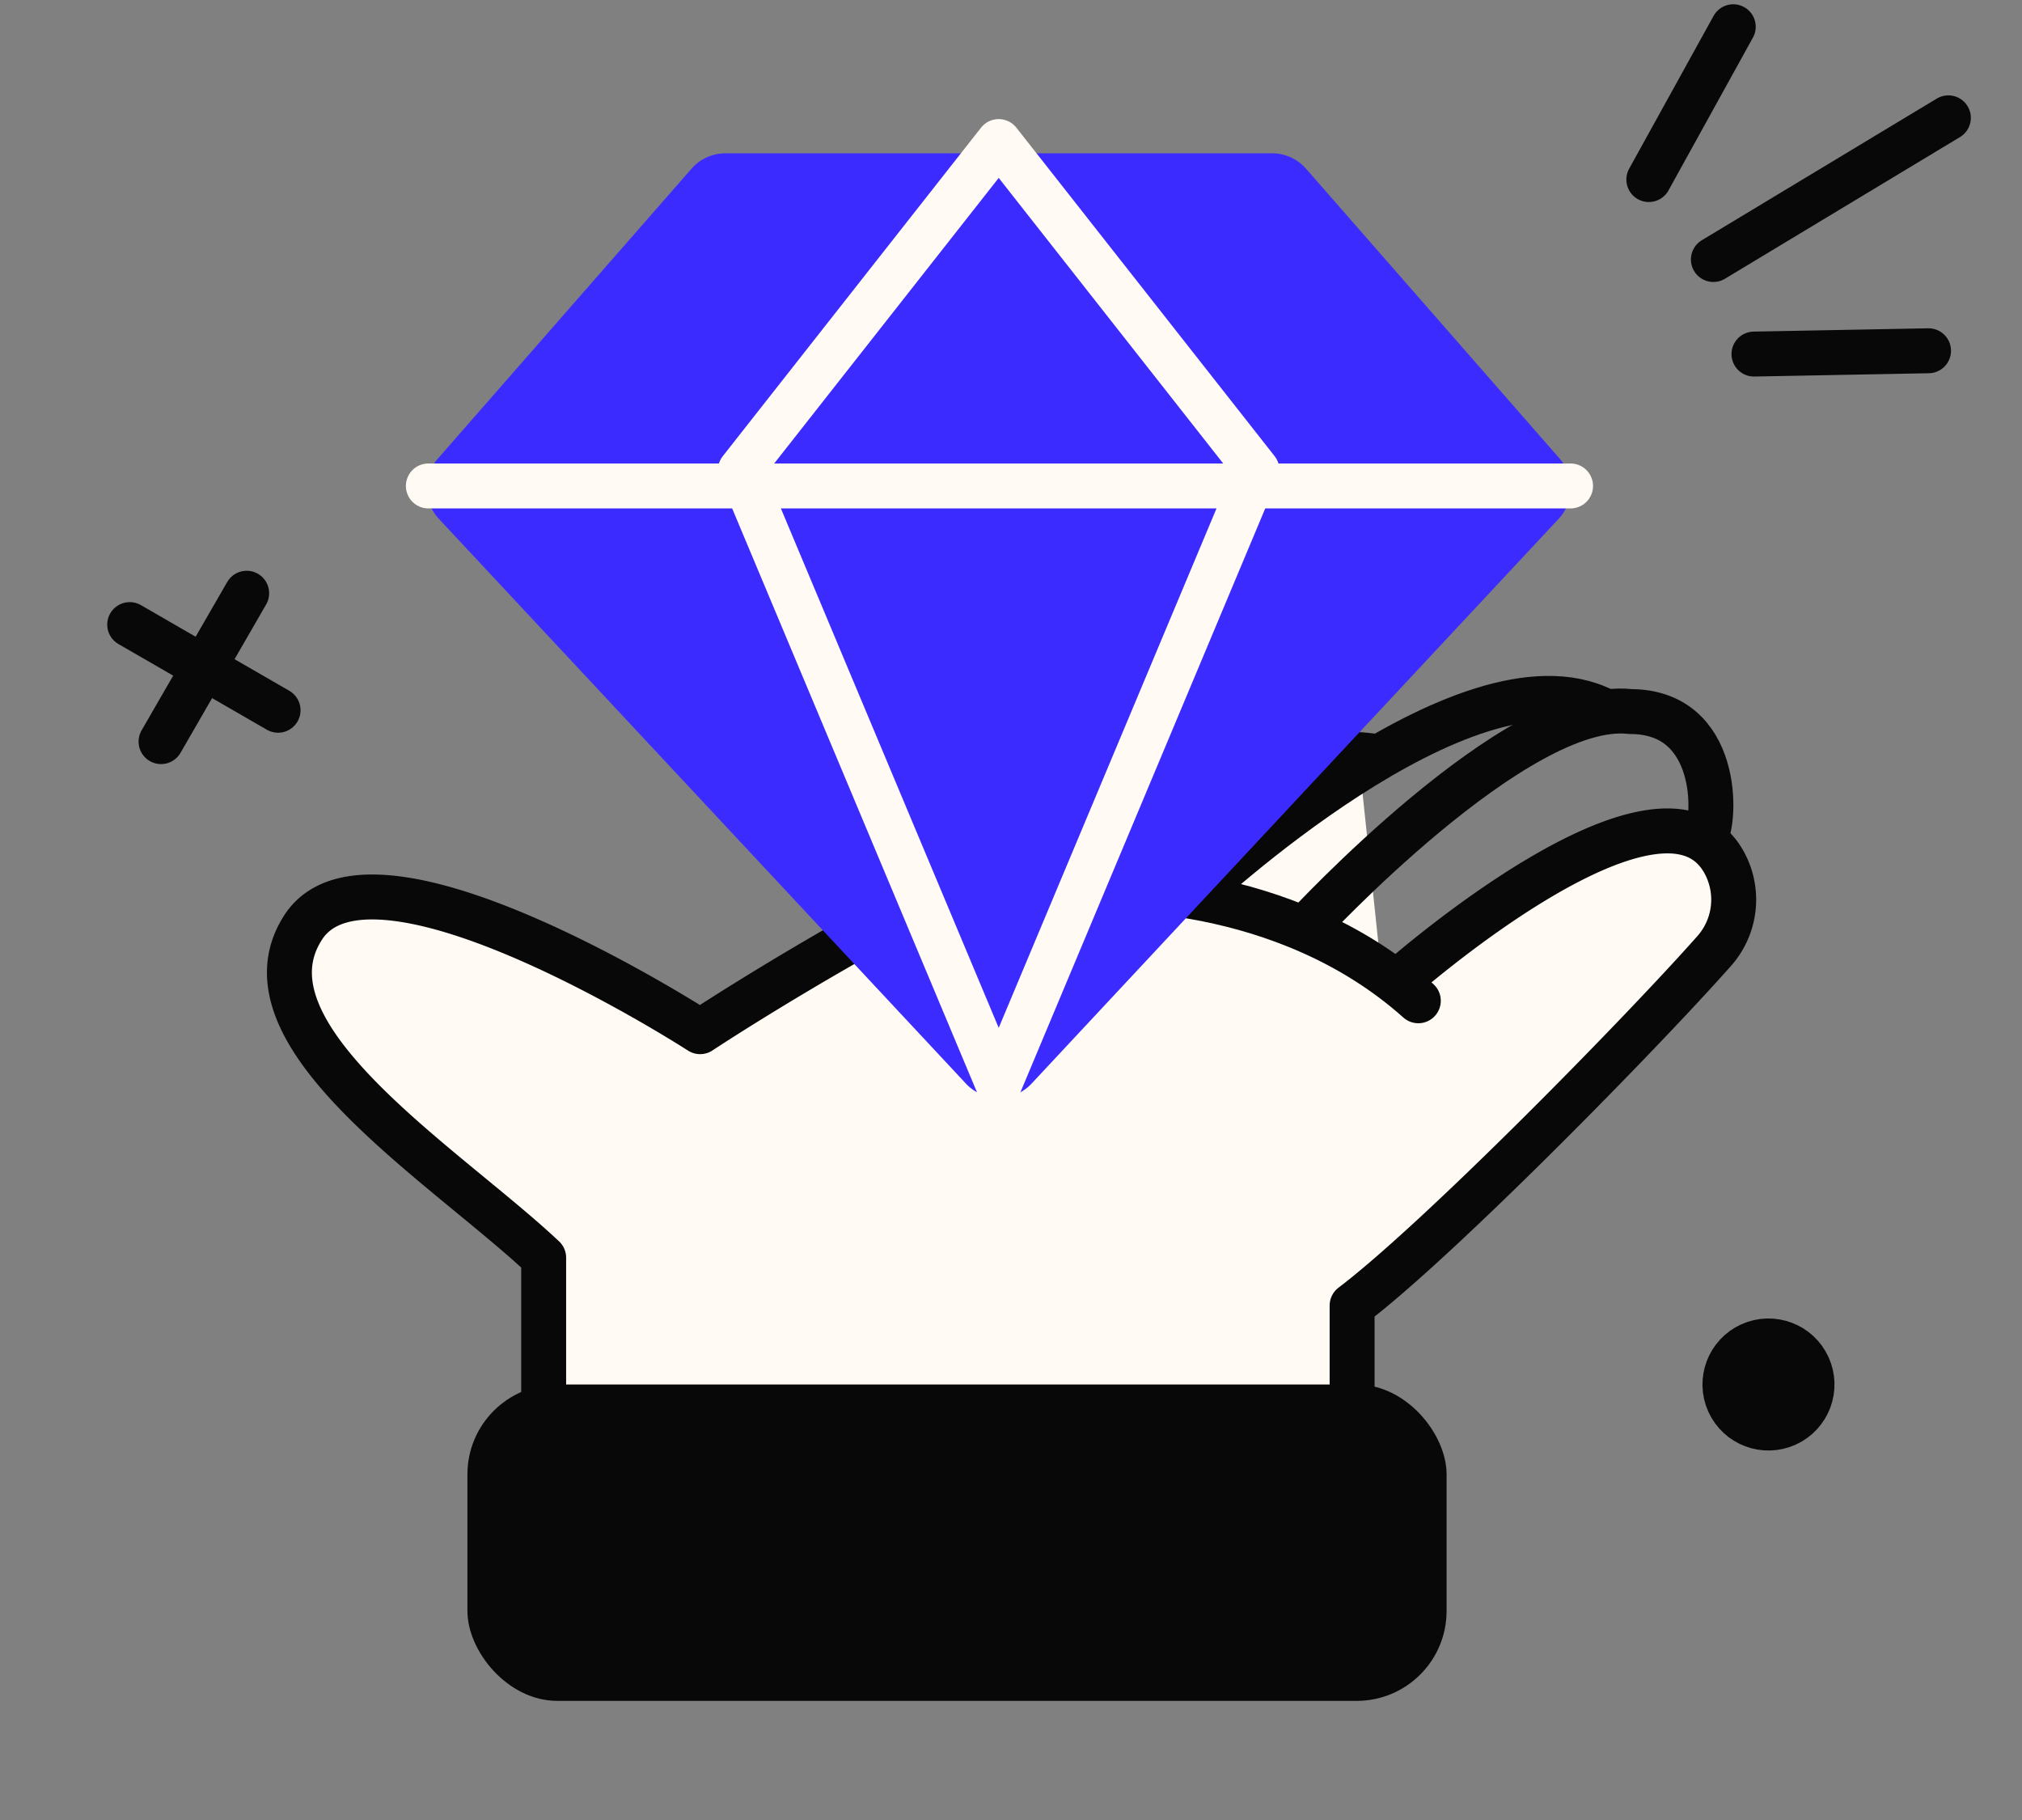 <svg xmlns="http://www.w3.org/2000/svg" width="90" height="81" fill="none"><rect width="100%" height="100%" fill="#808080" stroke="none"/><path stroke="#080808" stroke-linecap="round" stroke-width="2" d="m5.773 27.798 6.604 3.812m-1.397-5.208-3.812 6.604"/><circle cx="1.938" cy="1.938" r="1.938" fill="#080808" stroke="#080808" stroke-width="2" transform="scale(1 -1) rotate(-65.762 -8.83 -89.223)"/><path stroke="#080808" stroke-linecap="round" stroke-width="2" d="m86.723 5.244-10.46 6.305m.885-10.359L73.39 7.991m12.45 7.62-7.77.147"/><path fill="#FFFAF3" d="M60.474 33.662c-9.286-1.39-29.618 12.01-29.618 12.01S16.492 36.438 13.44 41.12c-3.051 4.682 6.23 10.366 10.552 14.41v12.767h36.482v-10.37c3.795-2.854 12.459-12.312 15.63-15.874a3.361 3.361 0 0 0 .447-3.836c-2.732-5.027-15.044 5.235-15.044 5.235"/><path stroke="#080808" stroke-linecap="round" stroke-linejoin="round" stroke-width="2" d="M61.213 33.664c-9.42-1.419-30.05 12.251-30.05 12.251s-14.573-9.421-17.668-4.642c-3.094 4.779 6.32 10.576 10.704 14.703V67.34m35.984 0v-9.236c3.85-2.912 12.903-12.15 16.121-15.784a3.444 3.444 0 0 0 .45-3.916c-2.77-5.126-14.491 5.239-14.491 5.239"/><path stroke="#080808" stroke-linecap="round" stroke-linejoin="round" stroke-width="2" d="M53.148 39.855s12.091-11.332 18.219-8.238"/><path stroke="#080808" stroke-linecap="round" stroke-linejoin="round" stroke-width="2" d="M58.121 41.274s9.404-10.189 14.444-9.606c4.011 0 3.806 4.827 3.353 5.542"/><path stroke="#080808" stroke-linecap="round" stroke-linejoin="round" stroke-width="2" d="M63.13 44.54c-6.062-5.418-14.251-4.965-14.251-4.965"/><rect width="43.583" height="14.081" x="20.805" y="61.617" fill="#080808" rx="4"/><path fill="#3C2BFF" d="M30.78 7.507a2 2 0 0 1 1.506-.683h24.34a2 2 0 0 1 1.505.683L69.42 20.41a2 2 0 0 1-.044 2.681l-23.46 25.135a2 2 0 0 1-2.923 0l-23.46-25.135a2 2 0 0 1-.043-2.681L30.78 7.507Z"/><path stroke="#FFFAF3" stroke-linecap="round" stroke-linejoin="round" stroke-width="2" d="M55.948 20.92 44.453 48.331l-11.496-27.41L44.453 6.3l11.495 14.62Zm-36.882.708h50.84"/></svg>